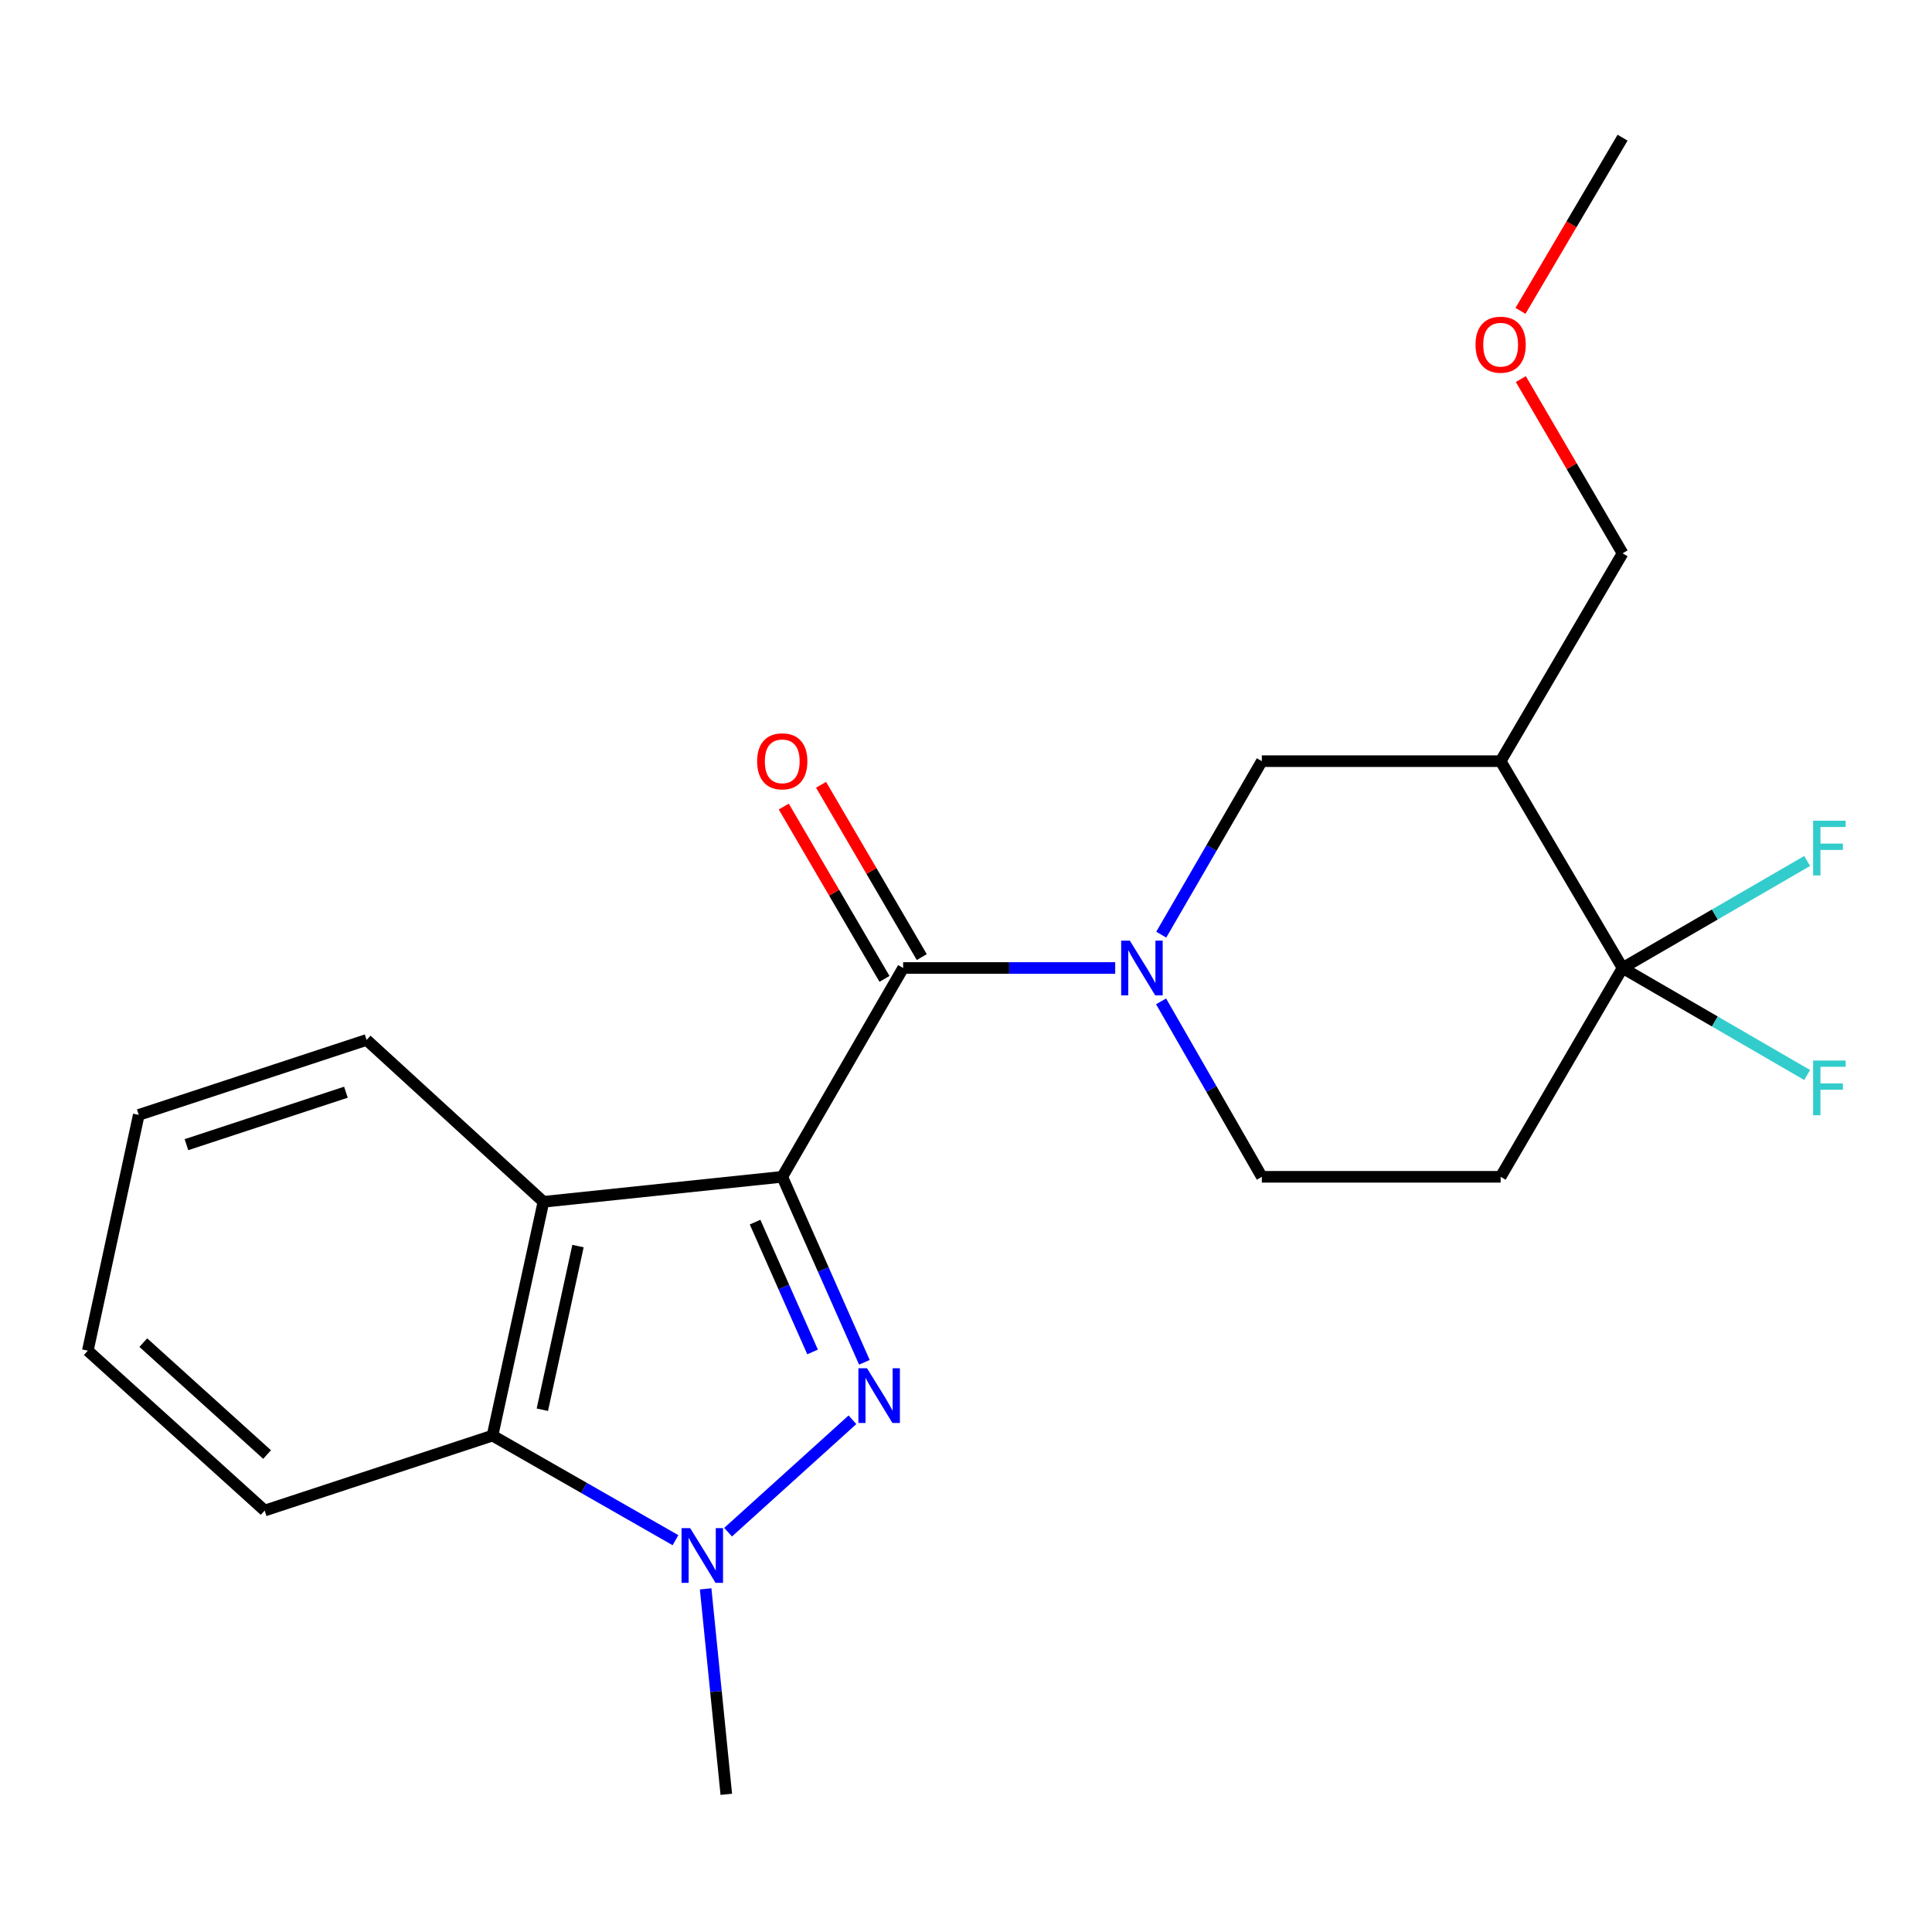 <?xml version='1.0' encoding='iso-8859-1'?>
<svg version='1.1' baseProfile='full'
              xmlns='http://www.w3.org/2000/svg'
                      xmlns:rdkit='http://www.rdkit.org/xml'
                      xmlns:xlink='http://www.w3.org/1999/xlink'
                  xml:space='preserve'
width='1000px' height='1000px' viewBox='0 0 1000 1000'>
<!-- END OF HEADER -->
<rect style='opacity:1.0;fill:#FFFFFF;stroke:none' width='1000' height='1000' x='0' y='0'> </rect>
<path class='bond-0' d='M 404.889,609.116 L 426.146,657.119' style='fill:none;fill-rule:evenodd;stroke:#000000;stroke-width:6px;stroke-linecap:butt;stroke-linejoin:miter;stroke-opacity:1' />
<path class='bond-0' d='M 426.146,657.119 L 447.403,705.122' style='fill:none;fill-rule:evenodd;stroke:#0000FF;stroke-width:6px;stroke-linecap:butt;stroke-linejoin:miter;stroke-opacity:1' />
<path class='bond-0' d='M 390.829,632.567 L 405.708,666.169' style='fill:none;fill-rule:evenodd;stroke:#000000;stroke-width:6px;stroke-linecap:butt;stroke-linejoin:miter;stroke-opacity:1' />
<path class='bond-0' d='M 405.708,666.169 L 420.588,699.772' style='fill:none;fill-rule:evenodd;stroke:#0000FF;stroke-width:6px;stroke-linecap:butt;stroke-linejoin:miter;stroke-opacity:1' />
<path class='bond-1' d='M 404.889,609.116 L 467.463,501.031' style='fill:none;fill-rule:evenodd;stroke:#000000;stroke-width:6px;stroke-linecap:butt;stroke-linejoin:miter;stroke-opacity:1' />
<path class='bond-3' d='M 404.889,609.116 L 281.282,622.055' style='fill:none;fill-rule:evenodd;stroke:#000000;stroke-width:6px;stroke-linecap:butt;stroke-linejoin:miter;stroke-opacity:1' />
<path class='bond-2' d='M 441.22,734.876 L 376.86,793.055' style='fill:none;fill-rule:evenodd;stroke:#0000FF;stroke-width:6px;stroke-linecap:butt;stroke-linejoin:miter;stroke-opacity:1' />
<path class='bond-4' d='M 467.463,501.031 L 522.345,501.031' style='fill:none;fill-rule:evenodd;stroke:#000000;stroke-width:6px;stroke-linecap:butt;stroke-linejoin:miter;stroke-opacity:1' />
<path class='bond-4' d='M 522.345,501.031 L 577.228,501.031' style='fill:none;fill-rule:evenodd;stroke:#0000FF;stroke-width:6px;stroke-linecap:butt;stroke-linejoin:miter;stroke-opacity:1' />
<path class='bond-11' d='M 477.112,495.391 L 451.044,450.794' style='fill:none;fill-rule:evenodd;stroke:#000000;stroke-width:6px;stroke-linecap:butt;stroke-linejoin:miter;stroke-opacity:1' />
<path class='bond-11' d='M 451.044,450.794 L 424.977,406.197' style='fill:none;fill-rule:evenodd;stroke:#FF0000;stroke-width:6px;stroke-linecap:butt;stroke-linejoin:miter;stroke-opacity:1' />
<path class='bond-11' d='M 457.814,506.67 L 431.747,462.073' style='fill:none;fill-rule:evenodd;stroke:#000000;stroke-width:6px;stroke-linecap:butt;stroke-linejoin:miter;stroke-opacity:1' />
<path class='bond-11' d='M 431.747,462.073 L 405.68,417.476' style='fill:none;fill-rule:evenodd;stroke:#FF0000;stroke-width:6px;stroke-linecap:butt;stroke-linejoin:miter;stroke-opacity:1' />
<path class='bond-14' d='M 365.237,822.397 L 370.584,875.568' style='fill:none;fill-rule:evenodd;stroke:#0000FF;stroke-width:6px;stroke-linecap:butt;stroke-linejoin:miter;stroke-opacity:1' />
<path class='bond-14' d='M 370.584,875.568 L 375.931,928.739' style='fill:none;fill-rule:evenodd;stroke:#000000;stroke-width:6px;stroke-linecap:butt;stroke-linejoin:miter;stroke-opacity:1' />
<path class='bond-22' d='M 349.634,797.205 L 302.276,770.136' style='fill:none;fill-rule:evenodd;stroke:#0000FF;stroke-width:6px;stroke-linecap:butt;stroke-linejoin:miter;stroke-opacity:1' />
<path class='bond-22' d='M 302.276,770.136 L 254.919,743.067' style='fill:none;fill-rule:evenodd;stroke:#000000;stroke-width:6px;stroke-linecap:butt;stroke-linejoin:miter;stroke-opacity:1' />
<path class='bond-6' d='M 281.282,622.055 L 254.919,743.067' style='fill:none;fill-rule:evenodd;stroke:#000000;stroke-width:6px;stroke-linecap:butt;stroke-linejoin:miter;stroke-opacity:1' />
<path class='bond-6' d='M 299.167,644.965 L 280.713,729.673' style='fill:none;fill-rule:evenodd;stroke:#000000;stroke-width:6px;stroke-linecap:butt;stroke-linejoin:miter;stroke-opacity:1' />
<path class='bond-15' d='M 281.282,622.055 L 189.75,538.272' style='fill:none;fill-rule:evenodd;stroke:#000000;stroke-width:6px;stroke-linecap:butt;stroke-linejoin:miter;stroke-opacity:1' />
<path class='bond-8' d='M 601.061,483.777 L 627.091,438.877' style='fill:none;fill-rule:evenodd;stroke:#0000FF;stroke-width:6px;stroke-linecap:butt;stroke-linejoin:miter;stroke-opacity:1' />
<path class='bond-8' d='M 627.091,438.877 L 653.122,393.976' style='fill:none;fill-rule:evenodd;stroke:#000000;stroke-width:6px;stroke-linecap:butt;stroke-linejoin:miter;stroke-opacity:1' />
<path class='bond-10' d='M 600.978,518.307 L 627.05,563.711' style='fill:none;fill-rule:evenodd;stroke:#0000FF;stroke-width:6px;stroke-linecap:butt;stroke-linejoin:miter;stroke-opacity:1' />
<path class='bond-10' d='M 627.05,563.711 L 653.122,609.116' style='fill:none;fill-rule:evenodd;stroke:#000000;stroke-width:6px;stroke-linecap:butt;stroke-linejoin:miter;stroke-opacity:1' />
<path class='bond-5' d='M 839.837,501.031 L 776.73,609.116' style='fill:none;fill-rule:evenodd;stroke:#000000;stroke-width:6px;stroke-linecap:butt;stroke-linejoin:miter;stroke-opacity:1' />
<path class='bond-12' d='M 839.837,501.031 L 887.607,473.336' style='fill:none;fill-rule:evenodd;stroke:#000000;stroke-width:6px;stroke-linecap:butt;stroke-linejoin:miter;stroke-opacity:1' />
<path class='bond-12' d='M 887.607,473.336 L 935.378,445.641' style='fill:none;fill-rule:evenodd;stroke:#33CCCC;stroke-width:6px;stroke-linecap:butt;stroke-linejoin:miter;stroke-opacity:1' />
<path class='bond-13' d='M 839.837,501.031 L 887.607,528.725' style='fill:none;fill-rule:evenodd;stroke:#000000;stroke-width:6px;stroke-linecap:butt;stroke-linejoin:miter;stroke-opacity:1' />
<path class='bond-13' d='M 887.607,528.725 L 935.378,556.42' style='fill:none;fill-rule:evenodd;stroke:#33CCCC;stroke-width:6px;stroke-linecap:butt;stroke-linejoin:miter;stroke-opacity:1' />
<path class='bond-24' d='M 839.837,501.031 L 776.73,393.976' style='fill:none;fill-rule:evenodd;stroke:#000000;stroke-width:6px;stroke-linecap:butt;stroke-linejoin:miter;stroke-opacity:1' />
<path class='bond-17' d='M 254.919,743.067 L 136.987,781.86' style='fill:none;fill-rule:evenodd;stroke:#000000;stroke-width:6px;stroke-linecap:butt;stroke-linejoin:miter;stroke-opacity:1' />
<path class='bond-7' d='M 776.73,393.976 L 653.122,393.976' style='fill:none;fill-rule:evenodd;stroke:#000000;stroke-width:6px;stroke-linecap:butt;stroke-linejoin:miter;stroke-opacity:1' />
<path class='bond-16' d='M 776.73,393.976 L 839.837,286.4' style='fill:none;fill-rule:evenodd;stroke:#000000;stroke-width:6px;stroke-linecap:butt;stroke-linejoin:miter;stroke-opacity:1' />
<path class='bond-9' d='M 776.73,609.116 L 653.122,609.116' style='fill:none;fill-rule:evenodd;stroke:#000000;stroke-width:6px;stroke-linecap:butt;stroke-linejoin:miter;stroke-opacity:1' />
<path class='bond-20' d='M 189.75,538.272 L 71.83,577.065' style='fill:none;fill-rule:evenodd;stroke:#000000;stroke-width:6px;stroke-linecap:butt;stroke-linejoin:miter;stroke-opacity:1' />
<path class='bond-20' d='M 179.047,565.323 L 96.503,592.479' style='fill:none;fill-rule:evenodd;stroke:#000000;stroke-width:6px;stroke-linecap:butt;stroke-linejoin:miter;stroke-opacity:1' />
<path class='bond-18' d='M 839.837,286.4 L 813.506,241.309' style='fill:none;fill-rule:evenodd;stroke:#000000;stroke-width:6px;stroke-linecap:butt;stroke-linejoin:miter;stroke-opacity:1' />
<path class='bond-18' d='M 813.506,241.309 L 787.175,196.217' style='fill:none;fill-rule:evenodd;stroke:#FF0000;stroke-width:6px;stroke-linecap:butt;stroke-linejoin:miter;stroke-opacity:1' />
<path class='bond-23' d='M 136.987,781.86 L 45.455,699.108' style='fill:none;fill-rule:evenodd;stroke:#000000;stroke-width:6px;stroke-linecap:butt;stroke-linejoin:miter;stroke-opacity:1' />
<path class='bond-23' d='M 138.247,752.867 L 74.174,694.94' style='fill:none;fill-rule:evenodd;stroke:#000000;stroke-width:6px;stroke-linecap:butt;stroke-linejoin:miter;stroke-opacity:1' />
<path class='bond-19' d='M 787.001,160.901 L 813.419,116.081' style='fill:none;fill-rule:evenodd;stroke:#FF0000;stroke-width:6px;stroke-linecap:butt;stroke-linejoin:miter;stroke-opacity:1' />
<path class='bond-19' d='M 813.419,116.081 L 839.837,71.261' style='fill:none;fill-rule:evenodd;stroke:#000000;stroke-width:6px;stroke-linecap:butt;stroke-linejoin:miter;stroke-opacity:1' />
<path class='bond-21' d='M 71.83,577.065 L 45.455,699.108' style='fill:none;fill-rule:evenodd;stroke:#000000;stroke-width:6px;stroke-linecap:butt;stroke-linejoin:miter;stroke-opacity:1' />
<path  class='atom-1' d='M 448.785 708.219
L 458.065 723.219
Q 458.985 724.699, 460.465 727.379
Q 461.945 730.059, 462.025 730.219
L 462.025 708.219
L 465.785 708.219
L 465.785 736.539
L 461.905 736.539
L 451.945 720.139
Q 450.785 718.219, 449.545 716.019
Q 448.345 713.819, 447.985 713.139
L 447.985 736.539
L 444.305 736.539
L 444.305 708.219
L 448.785 708.219
' fill='#0000FF'/>
<path  class='atom-3' d='M 357.241 790.972
L 366.521 805.972
Q 367.441 807.452, 368.921 810.132
Q 370.401 812.812, 370.481 812.972
L 370.481 790.972
L 374.241 790.972
L 374.241 819.292
L 370.361 819.292
L 360.401 802.892
Q 359.241 800.972, 358.001 798.772
Q 356.801 796.572, 356.441 795.892
L 356.441 819.292
L 352.761 819.292
L 352.761 790.972
L 357.241 790.972
' fill='#0000FF'/>
<path  class='atom-5' d='M 584.798 486.871
L 594.078 501.871
Q 594.998 503.351, 596.478 506.031
Q 597.958 508.711, 598.038 508.871
L 598.038 486.871
L 601.798 486.871
L 601.798 515.191
L 597.918 515.191
L 587.958 498.791
Q 586.798 496.871, 585.558 494.671
Q 584.358 492.471, 583.998 491.791
L 583.998 515.191
L 580.318 515.191
L 580.318 486.871
L 584.798 486.871
' fill='#0000FF'/>
<path  class='atom-12' d='M 391.889 394.056
Q 391.889 387.256, 395.249 383.456
Q 398.609 379.656, 404.889 379.656
Q 411.169 379.656, 414.529 383.456
Q 417.889 387.256, 417.889 394.056
Q 417.889 400.936, 414.489 404.856
Q 411.089 408.736, 404.889 408.736
Q 398.649 408.736, 395.249 404.856
Q 391.889 400.976, 391.889 394.056
M 404.889 405.536
Q 409.209 405.536, 411.529 402.656
Q 413.889 399.736, 413.889 394.056
Q 413.889 388.496, 411.529 385.696
Q 409.209 382.856, 404.889 382.856
Q 400.569 382.856, 398.209 385.656
Q 395.889 388.456, 395.889 394.056
Q 395.889 399.776, 398.209 402.656
Q 400.569 405.536, 404.889 405.536
' fill='#FF0000'/>
<path  class='atom-13' d='M 938.471 424.806
L 955.311 424.806
L 955.311 428.046
L 942.271 428.046
L 942.271 436.646
L 953.871 436.646
L 953.871 439.926
L 942.271 439.926
L 942.271 453.126
L 938.471 453.126
L 938.471 424.806
' fill='#33CCCC'/>
<path  class='atom-14' d='M 938.471 548.935
L 955.311 548.935
L 955.311 552.175
L 942.271 552.175
L 942.271 560.775
L 953.871 560.775
L 953.871 564.055
L 942.271 564.055
L 942.271 577.255
L 938.471 577.255
L 938.471 548.935
' fill='#33CCCC'/>
<path  class='atom-19' d='M 763.73 178.408
Q 763.73 171.608, 767.09 167.808
Q 770.45 164.008, 776.73 164.008
Q 783.01 164.008, 786.37 167.808
Q 789.73 171.608, 789.73 178.408
Q 789.73 185.288, 786.33 189.208
Q 782.93 193.088, 776.73 193.088
Q 770.49 193.088, 767.09 189.208
Q 763.73 185.328, 763.73 178.408
M 776.73 189.888
Q 781.05 189.888, 783.37 187.008
Q 785.73 184.088, 785.73 178.408
Q 785.73 172.848, 783.37 170.048
Q 781.05 167.208, 776.73 167.208
Q 772.41 167.208, 770.05 170.008
Q 767.73 172.808, 767.73 178.408
Q 767.73 184.128, 770.05 187.008
Q 772.41 189.888, 776.73 189.888
' fill='#FF0000'/>
</svg>
